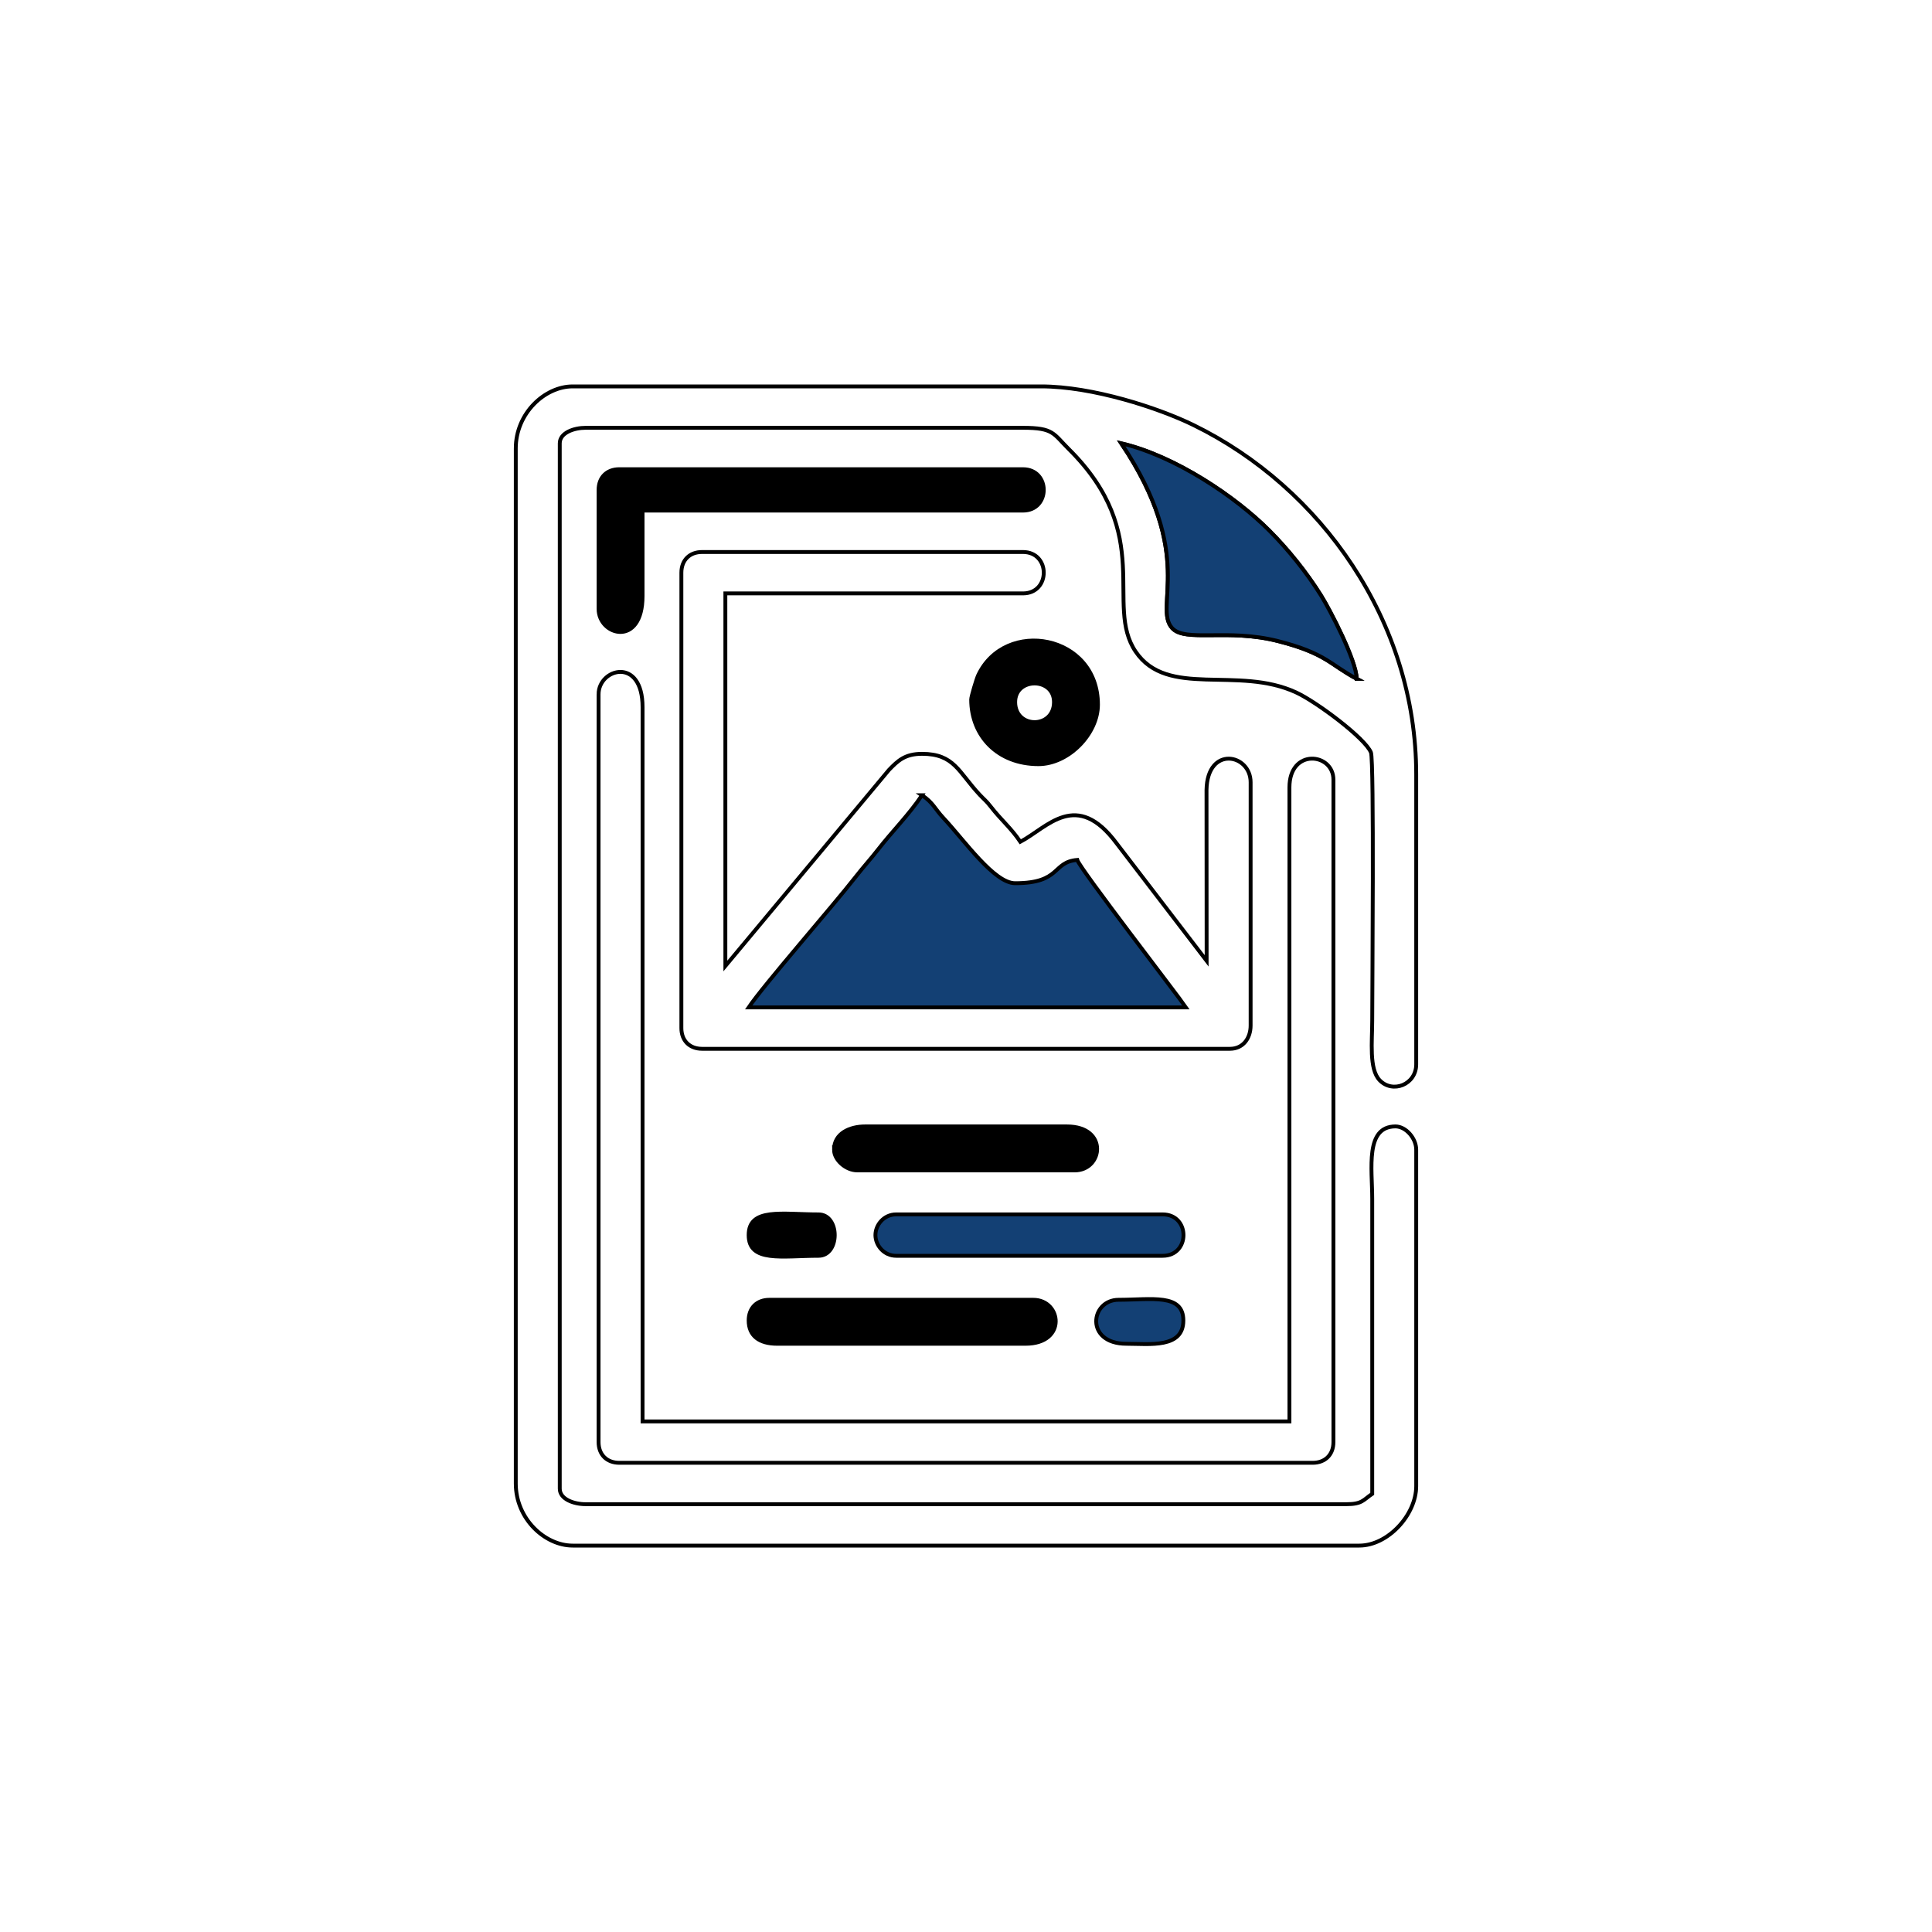 <?xml version="1.0" encoding="UTF-8"?>
<!DOCTYPE svg PUBLIC "-//W3C//DTD SVG 1.1//EN" "http://www.w3.org/Graphics/SVG/1.1/DTD/svg11.dtd">
<!-- Creator: CorelDRAW -->
<svg xmlns="http://www.w3.org/2000/svg" xml:space="preserve" width="250mm" height="250mm" version="1.1" style="shape-rendering:geometricPrecision; text-rendering:geometricPrecision; image-rendering:optimizeQuality; fill-rule:evenodd; clip-rule:evenodd"
viewBox="0 0 12497.94 12497.94"
 xmlns:xlink="http://www.w3.org/1999/xlink"
 xmlns:xodm="http://www.corel.com/coreldraw/odm/2003">
 <defs>
  <style type="text/css">
   <![CDATA[
    .str0 {stroke:black;stroke-width:25;stroke-miterlimit:22.926}
    .fil0 {fill:none}
    .fil1 {fill:black}
    .fil2 {fill:#134074}
   ]]>
  </style>
 </defs>
 <g id="Layer_x0020_1">
  <rect class="fil0" x="-0" y="-0" width="12497.94" height="12497.94"/>
  <g id="_2770134924960">
   <path class="fil0 str0" d="M8776.43 4391.03zm0 0zm0 0c-172.23,-91.15 -197.89,-164.63 -509.29,-243.94 -327.2,-83.36 -600.84,10.22 -685.31,-84.67 -122.22,-137.25 158.05,-467.89 -328.56,-1194.59 347.89,81.08 739.61,345.36 958.25,564.91 122.37,122.88 241.36,270.81 334.07,419.2 56.89,90.99 228.15,418.7 230.83,539.1zm-5439.9 -1489.7l0 6695.28c0,228.81 188.52,401.74 368.23,401.74l5088.42 0c185.33,0 368.23,-199.25 368.23,-384.99l0 -2175.97c0,-74.65 -67.76,-150.67 -133.91,-150.67 -198.09,0 -150.62,273.19 -150.62,468.7l0 1908.14c-58.1,38.87 -63.66,66.96 -167.42,66.96l-4921 0c-75.36,0 -167.42,-31.68 -167.42,-100.41l0 -6762.28c0,-68.73 92.06,-100.41 167.42,-100.41l2828.74 0c199.2,0 195.45,37.2 297.13,138.07 559.89,555.44 227.49,1007.08 431.65,1309.12 206.64,305.73 660.26,88.62 1040.13,265.45 132.09,61.49 446.28,296.37 482.52,387.88 21.06,53.24 8.25,1543.5 8.25,1732.53 0,136.29 -21.76,314.69 47.98,387.47 84.32,88.01 236.55,27.89 236.55,-102.89l0 -1874.69c0,-993.02 -618.04,-1857.69 -1439.24,-2259.93 -226.53,-110.99 -653.68,-250.82 -987.8,-250.82l-3029.61 0c-179.72,0 -368.23,172.93 -368.23,401.74z"/>
   <path class="fil0 str0" d="M4407.78 3704.76l0 2945.95c0,80.93 52.94,133.87 133.86,133.87l3414.65 0c86.34,0 133.86,-69.69 133.86,-150.62l0 -1573.41c0,-184.73 -280.07,-239.44 -285.34,49.39l0.81 1105.57 -581 -758.08c-261.66,-352.85 -447.6,-105.32 -624.17,-11.89 -59.17,-88.37 -125.77,-142.72 -191.15,-227.29 -29.31,-37.86 -42.21,-45.55 -72.58,-78.04 -136.8,-146.21 -163.67,-263.78 -372.28,-263.78 -111.19,0 -156.84,45.19 -213.93,104.1l-1058.2 1268.44 0 -2410.3 1924.9 0c179.67,0 179.67,-267.83 0,-267.83l-2075.56 0c-80.93,0 -133.86,52.94 -133.86,133.91z"/>
   <path class="fil0 str0" d="M3872.13 4491.44l0 4837.34c0,80.98 52.94,133.91 133.91,133.91l4485.86 0c80.98,0 133.91,-52.94 133.91,-133.91l0 -4284.98c0,-174.46 -284.58,-205.58 -284.58,50.25l0 4100.87 -4184.53 0 0 -4619.77c0,-330.28 -284.58,-251.58 -284.58,-83.71z"/>
   <path class="fil1 str0" d="M3872.13 3169.16l0 769.93c0,173.49 284.58,251.83 284.58,-83.66l0 -552.4 2460.5 0c179.67,0 179.67,-267.78 0,-267.78l-2611.17 0c-80.98,0 -133.91,52.94 -133.91,133.91z"/>
   <path class="fil1 str0" d="M4842.97 8542.1c0,98.74 67.92,150.67 184.12,150.67l1606.86 0c270.1,0 234.22,-284.58 50.2,-284.58l-1707.32 0c-80.93,0 -133.86,52.94 -133.86,133.91z"/>
   <path class="fil2 str0" d="M5663.11 7989.75c0,65.89 54.61,133.91 133.91,133.91l1724.08 0c179.67,0 179.67,-267.83 0,-267.83l-1724.08 0c-79.31,0 -133.91,68.02 -133.91,133.91z"/>
   <path class="fil1 str0" d="M5395.33 7437.39c0,66.1 76.02,133.92 150.62,133.92l1406.05 0c184.01,0 219.9,-284.58 -50.26,-284.58l-1305.53 0c-97.67,0 -200.87,43.58 -200.87,150.67z"/>
   <path class="fil1 str0" d="M6567 4541.64c0,-160.64 251.07,-160.64 251.07,0 0,173.04 -251.07,173.04 -251.07,0zm-284.58 -16.7c0,237.67 173.49,418.44 435.19,418.44 194.44,0 384.99,-195.66 384.99,-384.99 0,-454.73 -600.84,-561.82 -775.19,-189.38 -10.07,21.56 -44.99,136.95 -44.99,155.93z"/>
   <path class="fil2 str0" d="M7286.72 8692.76c149.3,0 368.24,31.48 368.24,-150.67 0,-176.73 -206.34,-133.91 -418.44,-133.91 -184.02,0 -219.9,284.58 50.2,284.58z"/>
   <path class="fil1 str0" d="M4842.97 7989.75c0,179.92 218.23,133.91 451.9,133.91 139.99,0 139.99,-267.83 0,-267.83 -233.67,0 -451.9,-46.01 -451.9,133.91z"/>
   <path class="fil2 str0" d="M5964.44 5144.26c72.93,48.84 81.18,85.94 137.91,146.57 136.7,146.06 328.76,422.54 464.65,422.54 299.26,0 237.36,-137 401.69,-150.67 14.22,53.24 657.17,885.62 703.02,954.1l-2828.74 0c96.21,-143.73 540.77,-650.69 693.56,-846.35 50.36,-64.58 97.32,-115.5 143.33,-174.71 91.85,-118.18 200.51,-226.02 284.58,-351.49z"/>
   <path class="fil2 str0" d="M8776.43 4391.03c-172.23,-91.15 -197.89,-164.63 -509.29,-243.94 -327.2,-83.36 -600.84,10.22 -685.31,-84.67 -122.22,-137.25 158.05,-467.89 -328.56,-1194.59 347.89,81.08 739.61,345.36 958.25,564.91 122.37,122.88 241.36,270.81 334.07,419.2 56.89,90.99 228.15,418.7 230.83,539.1z"/>
  </g>
 </g>
</svg>
